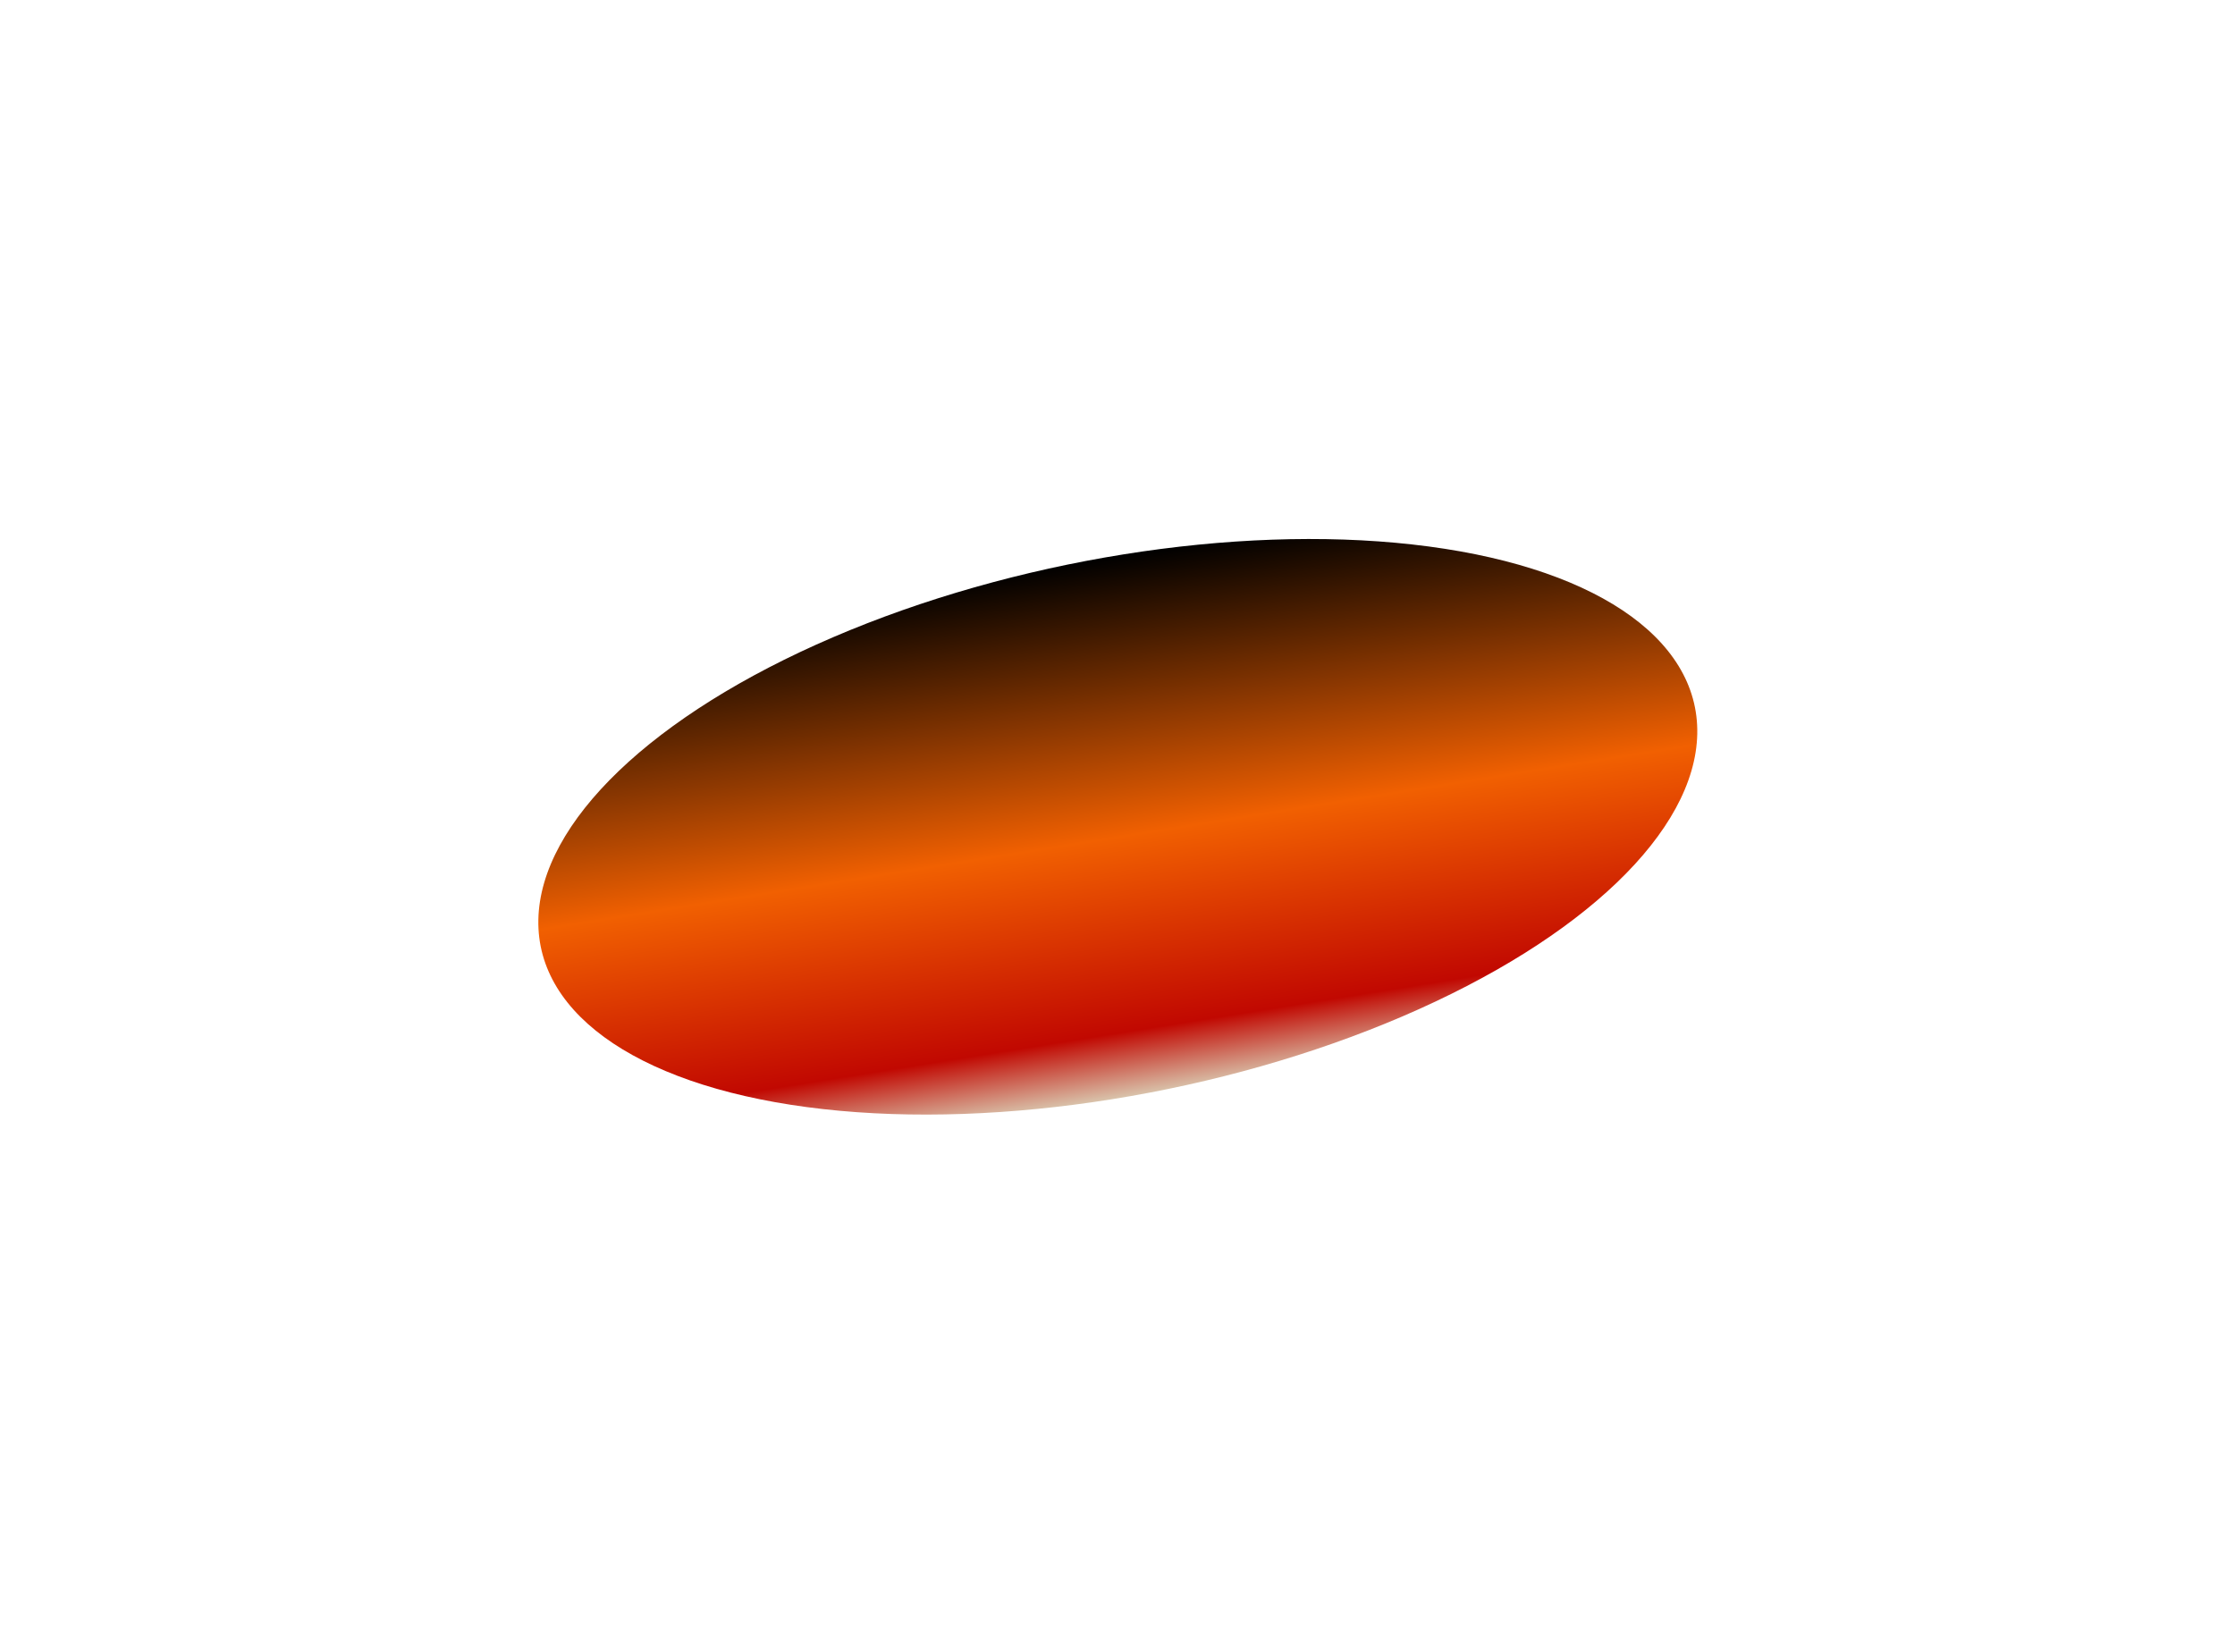 <?xml version="1.0" encoding="UTF-8"?> <svg xmlns="http://www.w3.org/2000/svg" width="1174" height="868" viewBox="0 0 1174 868" fill="none"><g filter="url(#filter0_f_1220_26)"><ellipse cx="308.383" cy="143.11" rx="308.383" ry="143.11" transform="matrix(-0.987 0.158 0.021 -1 888.53 528.715)" fill="url(#paint0_linear_1220_26)"></ellipse></g><defs><filter id="filter0_f_1220_26" x="0.258" y="0.935" width="1173.47" height="866.742" filterUnits="userSpaceOnUse" color-interpolation-filters="sRGB"><feFlood flood-opacity="0" result="BackgroundImageFix"></feFlood><feBlend mode="normal" in="SourceGraphic" in2="BackgroundImageFix" result="shape"></feBlend><feGaussianBlur stdDeviation="141.1" result="effect1_foregroundBlur_1220_26"></feGaussianBlur></filter><linearGradient id="paint0_linear_1220_26" x1="308.383" y1="286.219" x2="308.383" y2="0" gradientUnits="userSpaceOnUse"><stop></stop><stop offset="0.519" stop-color="#F16001"></stop><stop offset="0.88" stop-color="#C10801"></stop><stop offset="1" stop-color="#D9C3AB"></stop></linearGradient></defs></svg> 